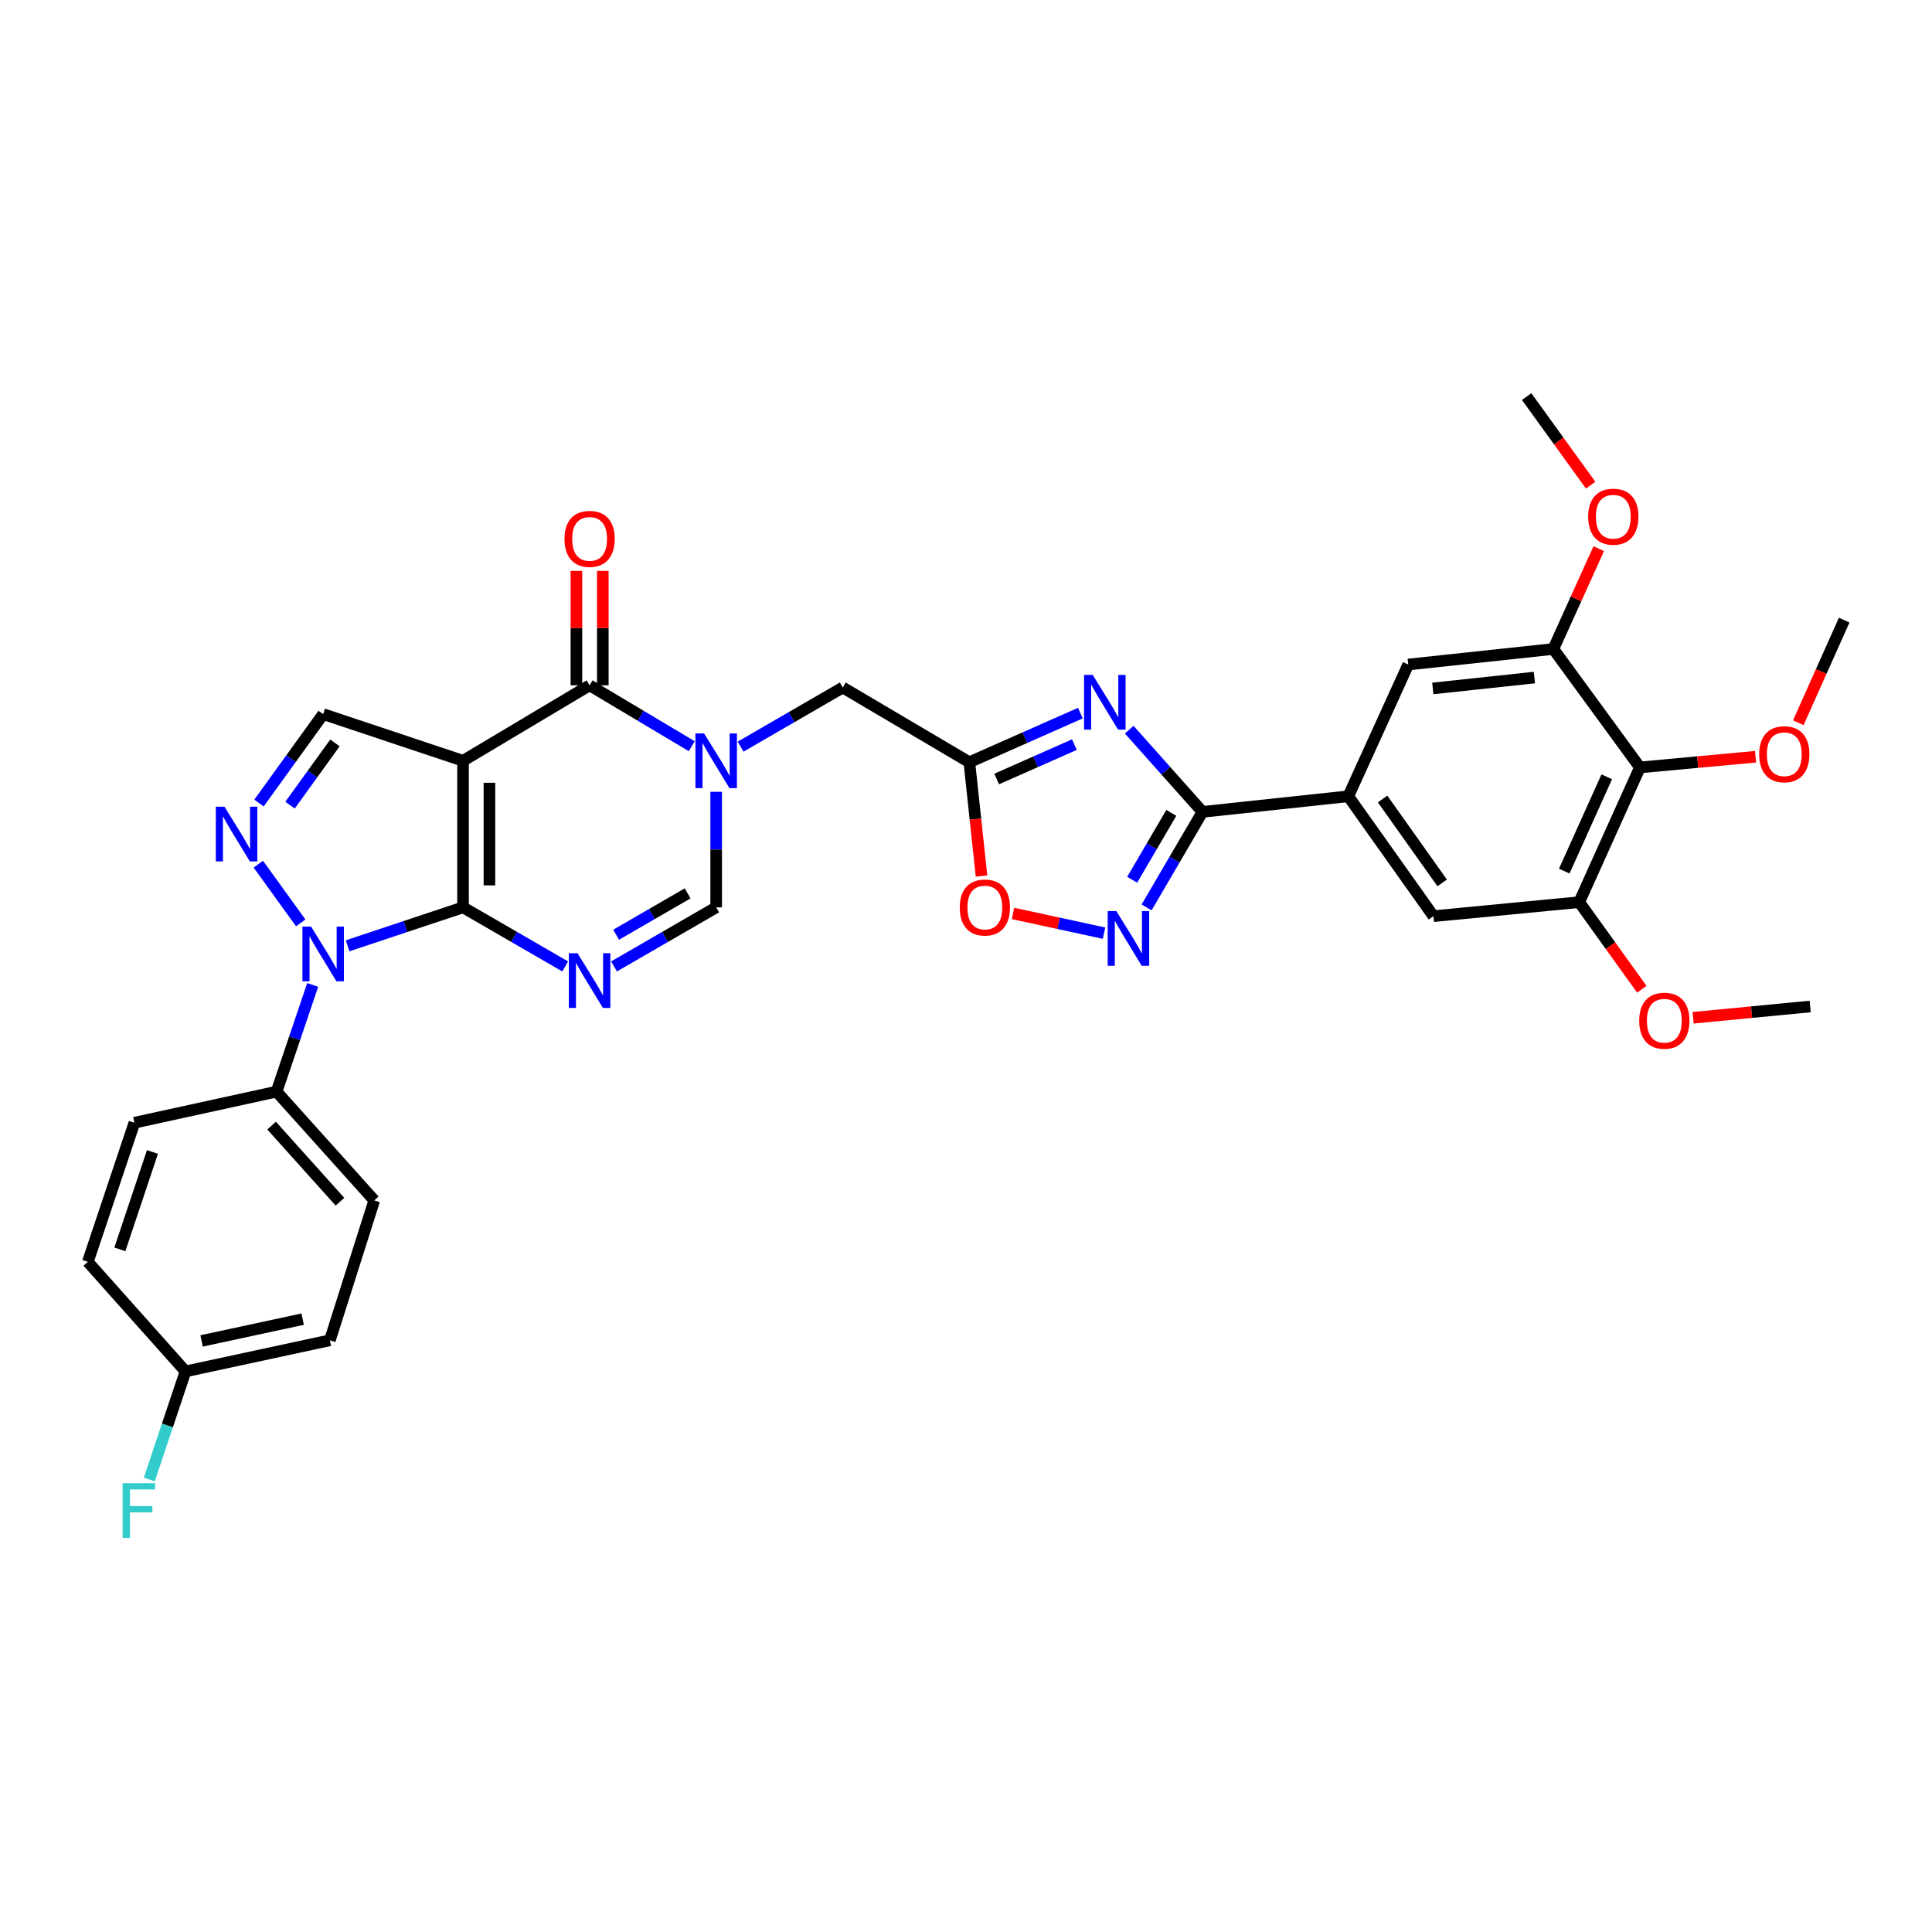 <?xml version='1.0' encoding='iso-8859-1'?>
<svg version='1.1' baseProfile='full'
              xmlns='http://www.w3.org/2000/svg'
                      xmlns:rdkit='http://www.rdkit.org/xml'
                      xmlns:xlink='http://www.w3.org/1999/xlink'
                  xml:space='preserve'
width='1000px' height='1000px' viewBox='0 0 1000 1000'>
<!-- END OF HEADER -->
<rect style='opacity:1.0;fill:#FFFFFF;stroke:none' width='1000' height='1000' x='0' y='0'> </rect>
<path class='bond-0' d='M 239.668,469.644 L 239.668,393.777' style='fill:none;fill-rule:evenodd;stroke:#000000;stroke-width:6px;stroke-linecap:butt;stroke-linejoin:miter;stroke-opacity:1' />
<path class='bond-0' d='M 253.332,458.264 L 253.332,405.157' style='fill:none;fill-rule:evenodd;stroke:#000000;stroke-width:6px;stroke-linecap:butt;stroke-linejoin:miter;stroke-opacity:1' />
<path class='bond-1' d='M 239.668,469.644 L 266.108,484.938' style='fill:none;fill-rule:evenodd;stroke:#000000;stroke-width:6px;stroke-linecap:butt;stroke-linejoin:miter;stroke-opacity:1' />
<path class='bond-1' d='M 266.108,484.938 L 292.548,500.232' style='fill:none;fill-rule:evenodd;stroke:#0000FF;stroke-width:6px;stroke-linecap:butt;stroke-linejoin:miter;stroke-opacity:1' />
<path class='bond-2' d='M 239.668,469.644 L 209.793,479.596' style='fill:none;fill-rule:evenodd;stroke:#000000;stroke-width:6px;stroke-linecap:butt;stroke-linejoin:miter;stroke-opacity:1' />
<path class='bond-2' d='M 209.793,479.596 L 179.918,489.548' style='fill:none;fill-rule:evenodd;stroke:#0000FF;stroke-width:6px;stroke-linecap:butt;stroke-linejoin:miter;stroke-opacity:1' />
<path class='bond-4' d='M 239.668,393.777 L 305.18,354.713' style='fill:none;fill-rule:evenodd;stroke:#000000;stroke-width:6px;stroke-linecap:butt;stroke-linejoin:miter;stroke-opacity:1' />
<path class='bond-11' d='M 239.668,393.777 L 167.27,369.63' style='fill:none;fill-rule:evenodd;stroke:#000000;stroke-width:6px;stroke-linecap:butt;stroke-linejoin:miter;stroke-opacity:1' />
<path class='bond-10' d='M 317.812,500.232 L 344.252,484.938' style='fill:none;fill-rule:evenodd;stroke:#0000FF;stroke-width:6px;stroke-linecap:butt;stroke-linejoin:miter;stroke-opacity:1' />
<path class='bond-10' d='M 344.252,484.938 L 370.692,469.644' style='fill:none;fill-rule:evenodd;stroke:#000000;stroke-width:6px;stroke-linecap:butt;stroke-linejoin:miter;stroke-opacity:1' />
<path class='bond-10' d='M 318.902,483.816 L 337.41,473.11' style='fill:none;fill-rule:evenodd;stroke:#0000FF;stroke-width:6px;stroke-linecap:butt;stroke-linejoin:miter;stroke-opacity:1' />
<path class='bond-10' d='M 337.41,473.11 L 355.918,462.404' style='fill:none;fill-rule:evenodd;stroke:#000000;stroke-width:6px;stroke-linecap:butt;stroke-linejoin:miter;stroke-opacity:1' />
<path class='bond-5' d='M 155.659,477.688 L 133.705,447.296' style='fill:none;fill-rule:evenodd;stroke:#0000FF;stroke-width:6px;stroke-linecap:butt;stroke-linejoin:miter;stroke-opacity:1' />
<path class='bond-20' d='M 161.842,509.802 L 152.498,537.415' style='fill:none;fill-rule:evenodd;stroke:#0000FF;stroke-width:6px;stroke-linecap:butt;stroke-linejoin:miter;stroke-opacity:1' />
<path class='bond-20' d='M 152.498,537.415 L 143.153,565.027' style='fill:none;fill-rule:evenodd;stroke:#000000;stroke-width:6px;stroke-linecap:butt;stroke-linejoin:miter;stroke-opacity:1' />
<path class='bond-3' d='M 370.692,409.834 L 370.692,439.739' style='fill:none;fill-rule:evenodd;stroke:#0000FF;stroke-width:6px;stroke-linecap:butt;stroke-linejoin:miter;stroke-opacity:1' />
<path class='bond-3' d='M 370.692,439.739 L 370.692,469.644' style='fill:none;fill-rule:evenodd;stroke:#000000;stroke-width:6px;stroke-linecap:butt;stroke-linejoin:miter;stroke-opacity:1' />
<path class='bond-17' d='M 383.324,386.466 L 409.772,371.159' style='fill:none;fill-rule:evenodd;stroke:#0000FF;stroke-width:6px;stroke-linecap:butt;stroke-linejoin:miter;stroke-opacity:1' />
<path class='bond-17' d='M 409.772,371.159 L 436.219,355.852' style='fill:none;fill-rule:evenodd;stroke:#000000;stroke-width:6px;stroke-linecap:butt;stroke-linejoin:miter;stroke-opacity:1' />
<path class='bond-35' d='M 358.045,386.236 L 331.612,370.475' style='fill:none;fill-rule:evenodd;stroke:#0000FF;stroke-width:6px;stroke-linecap:butt;stroke-linejoin:miter;stroke-opacity:1' />
<path class='bond-35' d='M 331.612,370.475 L 305.18,354.713' style='fill:none;fill-rule:evenodd;stroke:#000000;stroke-width:6px;stroke-linecap:butt;stroke-linejoin:miter;stroke-opacity:1' />
<path class='bond-21' d='M 312.012,354.713 L 312.012,325.108' style='fill:none;fill-rule:evenodd;stroke:#000000;stroke-width:6px;stroke-linecap:butt;stroke-linejoin:miter;stroke-opacity:1' />
<path class='bond-21' d='M 312.012,325.108 L 312.012,295.503' style='fill:none;fill-rule:evenodd;stroke:#FF0000;stroke-width:6px;stroke-linecap:butt;stroke-linejoin:miter;stroke-opacity:1' />
<path class='bond-21' d='M 298.348,354.713 L 298.348,325.108' style='fill:none;fill-rule:evenodd;stroke:#000000;stroke-width:6px;stroke-linecap:butt;stroke-linejoin:miter;stroke-opacity:1' />
<path class='bond-21' d='M 298.348,325.108 L 298.348,295.503' style='fill:none;fill-rule:evenodd;stroke:#FF0000;stroke-width:6px;stroke-linecap:butt;stroke-linejoin:miter;stroke-opacity:1' />
<path class='bond-34' d='M 134.055,415.644 L 150.663,392.637' style='fill:none;fill-rule:evenodd;stroke:#0000FF;stroke-width:6px;stroke-linecap:butt;stroke-linejoin:miter;stroke-opacity:1' />
<path class='bond-34' d='M 150.663,392.637 L 167.27,369.63' style='fill:none;fill-rule:evenodd;stroke:#000000;stroke-width:6px;stroke-linecap:butt;stroke-linejoin:miter;stroke-opacity:1' />
<path class='bond-34' d='M 150.117,416.739 L 161.742,400.634' style='fill:none;fill-rule:evenodd;stroke:#0000FF;stroke-width:6px;stroke-linecap:butt;stroke-linejoin:miter;stroke-opacity:1' />
<path class='bond-34' d='M 161.742,400.634 L 173.367,384.529' style='fill:none;fill-rule:evenodd;stroke:#000000;stroke-width:6px;stroke-linecap:butt;stroke-linejoin:miter;stroke-opacity:1' />
<path class='bond-6' d='M 559.194,369.104 L 530.462,381.816' style='fill:none;fill-rule:evenodd;stroke:#0000FF;stroke-width:6px;stroke-linecap:butt;stroke-linejoin:miter;stroke-opacity:1' />
<path class='bond-6' d='M 530.462,381.816 L 501.731,394.529' style='fill:none;fill-rule:evenodd;stroke:#000000;stroke-width:6px;stroke-linecap:butt;stroke-linejoin:miter;stroke-opacity:1' />
<path class='bond-6' d='M 556.103,385.413 L 535.991,394.312' style='fill:none;fill-rule:evenodd;stroke:#0000FF;stroke-width:6px;stroke-linecap:butt;stroke-linejoin:miter;stroke-opacity:1' />
<path class='bond-6' d='M 535.991,394.312 L 515.879,403.211' style='fill:none;fill-rule:evenodd;stroke:#000000;stroke-width:6px;stroke-linecap:butt;stroke-linejoin:miter;stroke-opacity:1' />
<path class='bond-7' d='M 584.49,377.686 L 603.445,398.956' style='fill:none;fill-rule:evenodd;stroke:#0000FF;stroke-width:6px;stroke-linecap:butt;stroke-linejoin:miter;stroke-opacity:1' />
<path class='bond-7' d='M 603.445,398.956 L 622.4,420.225' style='fill:none;fill-rule:evenodd;stroke:#000000;stroke-width:6px;stroke-linecap:butt;stroke-linejoin:miter;stroke-opacity:1' />
<path class='bond-12' d='M 622.4,420.225 L 697.872,412.156' style='fill:none;fill-rule:evenodd;stroke:#000000;stroke-width:6px;stroke-linecap:butt;stroke-linejoin:miter;stroke-opacity:1' />
<path class='bond-37' d='M 622.4,420.225 L 607.937,444.952' style='fill:none;fill-rule:evenodd;stroke:#000000;stroke-width:6px;stroke-linecap:butt;stroke-linejoin:miter;stroke-opacity:1' />
<path class='bond-37' d='M 607.937,444.952 L 593.473,469.68' style='fill:none;fill-rule:evenodd;stroke:#0000FF;stroke-width:6px;stroke-linecap:butt;stroke-linejoin:miter;stroke-opacity:1' />
<path class='bond-37' d='M 606.267,420.744 L 596.142,438.053' style='fill:none;fill-rule:evenodd;stroke:#000000;stroke-width:6px;stroke-linecap:butt;stroke-linejoin:miter;stroke-opacity:1' />
<path class='bond-37' d='M 596.142,438.053 L 586.017,455.362' style='fill:none;fill-rule:evenodd;stroke:#0000FF;stroke-width:6px;stroke-linecap:butt;stroke-linejoin:miter;stroke-opacity:1' />
<path class='bond-8' d='M 501.731,394.529 L 436.219,355.852' style='fill:none;fill-rule:evenodd;stroke:#000000;stroke-width:6px;stroke-linecap:butt;stroke-linejoin:miter;stroke-opacity:1' />
<path class='bond-13' d='M 501.731,394.529 L 504.88,423.982' style='fill:none;fill-rule:evenodd;stroke:#000000;stroke-width:6px;stroke-linecap:butt;stroke-linejoin:miter;stroke-opacity:1' />
<path class='bond-13' d='M 504.88,423.982 L 508.029,453.435' style='fill:none;fill-rule:evenodd;stroke:#FF0000;stroke-width:6px;stroke-linecap:butt;stroke-linejoin:miter;stroke-opacity:1' />
<path class='bond-9' d='M 571.439,483 L 547.889,477.9' style='fill:none;fill-rule:evenodd;stroke:#0000FF;stroke-width:6px;stroke-linecap:butt;stroke-linejoin:miter;stroke-opacity:1' />
<path class='bond-9' d='M 547.889,477.9 L 524.34,472.801' style='fill:none;fill-rule:evenodd;stroke:#FF0000;stroke-width:6px;stroke-linecap:butt;stroke-linejoin:miter;stroke-opacity:1' />
<path class='bond-18' d='M 697.872,412.156 L 728.905,343.956' style='fill:none;fill-rule:evenodd;stroke:#000000;stroke-width:6px;stroke-linecap:butt;stroke-linejoin:miter;stroke-opacity:1' />
<path class='bond-19' d='M 697.872,412.156 L 741.947,474.214' style='fill:none;fill-rule:evenodd;stroke:#000000;stroke-width:6px;stroke-linecap:butt;stroke-linejoin:miter;stroke-opacity:1' />
<path class='bond-19' d='M 715.624,413.552 L 746.476,456.993' style='fill:none;fill-rule:evenodd;stroke:#000000;stroke-width:6px;stroke-linecap:butt;stroke-linejoin:miter;stroke-opacity:1' />
<path class='bond-14' d='M 848.823,397.216 L 817.403,466.957' style='fill:none;fill-rule:evenodd;stroke:#000000;stroke-width:6px;stroke-linecap:butt;stroke-linejoin:miter;stroke-opacity:1' />
<path class='bond-14' d='M 831.652,402.065 L 809.658,450.883' style='fill:none;fill-rule:evenodd;stroke:#000000;stroke-width:6px;stroke-linecap:butt;stroke-linejoin:miter;stroke-opacity:1' />
<path class='bond-24' d='M 848.823,397.216 L 878.745,394.45' style='fill:none;fill-rule:evenodd;stroke:#000000;stroke-width:6px;stroke-linecap:butt;stroke-linejoin:miter;stroke-opacity:1' />
<path class='bond-24' d='M 878.745,394.45 L 908.667,391.684' style='fill:none;fill-rule:evenodd;stroke:#FF0000;stroke-width:6px;stroke-linecap:butt;stroke-linejoin:miter;stroke-opacity:1' />
<path class='bond-38' d='M 848.823,397.216 L 804.005,335.917' style='fill:none;fill-rule:evenodd;stroke:#000000;stroke-width:6px;stroke-linecap:butt;stroke-linejoin:miter;stroke-opacity:1' />
<path class='bond-15' d='M 804.005,335.917 L 728.905,343.956' style='fill:none;fill-rule:evenodd;stroke:#000000;stroke-width:6px;stroke-linecap:butt;stroke-linejoin:miter;stroke-opacity:1' />
<path class='bond-15' d='M 794.194,350.71 L 741.624,356.337' style='fill:none;fill-rule:evenodd;stroke:#000000;stroke-width:6px;stroke-linecap:butt;stroke-linejoin:miter;stroke-opacity:1' />
<path class='bond-26' d='M 804.005,335.917 L 815.758,309.956' style='fill:none;fill-rule:evenodd;stroke:#000000;stroke-width:6px;stroke-linecap:butt;stroke-linejoin:miter;stroke-opacity:1' />
<path class='bond-26' d='M 815.758,309.956 L 827.511,283.995' style='fill:none;fill-rule:evenodd;stroke:#FF0000;stroke-width:6px;stroke-linecap:butt;stroke-linejoin:miter;stroke-opacity:1' />
<path class='bond-16' d='M 817.403,466.957 L 741.947,474.214' style='fill:none;fill-rule:evenodd;stroke:#000000;stroke-width:6px;stroke-linecap:butt;stroke-linejoin:miter;stroke-opacity:1' />
<path class='bond-27' d='M 817.403,466.957 L 833.604,489.495' style='fill:none;fill-rule:evenodd;stroke:#000000;stroke-width:6px;stroke-linecap:butt;stroke-linejoin:miter;stroke-opacity:1' />
<path class='bond-27' d='M 833.604,489.495 L 849.805,512.033' style='fill:none;fill-rule:evenodd;stroke:#FF0000;stroke-width:6px;stroke-linecap:butt;stroke-linejoin:miter;stroke-opacity:1' />
<path class='bond-22' d='M 143.153,565.027 L 193.718,621.331' style='fill:none;fill-rule:evenodd;stroke:#000000;stroke-width:6px;stroke-linecap:butt;stroke-linejoin:miter;stroke-opacity:1' />
<path class='bond-22' d='M 140.572,582.603 L 175.967,622.015' style='fill:none;fill-rule:evenodd;stroke:#000000;stroke-width:6px;stroke-linecap:butt;stroke-linejoin:miter;stroke-opacity:1' />
<path class='bond-23' d='M 143.153,565.027 L 69.572,581.12' style='fill:none;fill-rule:evenodd;stroke:#000000;stroke-width:6px;stroke-linecap:butt;stroke-linejoin:miter;stroke-opacity:1' />
<path class='bond-29' d='M 193.718,621.331 L 170.74,693.736' style='fill:none;fill-rule:evenodd;stroke:#000000;stroke-width:6px;stroke-linecap:butt;stroke-linejoin:miter;stroke-opacity:1' />
<path class='bond-28' d='M 69.572,581.12 L 45.455,653.138' style='fill:none;fill-rule:evenodd;stroke:#000000;stroke-width:6px;stroke-linecap:butt;stroke-linejoin:miter;stroke-opacity:1' />
<path class='bond-28' d='M 78.911,596.262 L 62.029,646.674' style='fill:none;fill-rule:evenodd;stroke:#000000;stroke-width:6px;stroke-linecap:butt;stroke-linejoin:miter;stroke-opacity:1' />
<path class='bond-31' d='M 930.796,374.09 L 942.67,347.534' style='fill:none;fill-rule:evenodd;stroke:#FF0000;stroke-width:6px;stroke-linecap:butt;stroke-linejoin:miter;stroke-opacity:1' />
<path class='bond-31' d='M 942.67,347.534 L 954.545,320.978' style='fill:none;fill-rule:evenodd;stroke:#000000;stroke-width:6px;stroke-linecap:butt;stroke-linejoin:miter;stroke-opacity:1' />
<path class='bond-25' d='M 96.019,709.829 L 45.455,653.138' style='fill:none;fill-rule:evenodd;stroke:#000000;stroke-width:6px;stroke-linecap:butt;stroke-linejoin:miter;stroke-opacity:1' />
<path class='bond-30' d='M 96.019,709.829 L 86.643,737.816' style='fill:none;fill-rule:evenodd;stroke:#000000;stroke-width:6px;stroke-linecap:butt;stroke-linejoin:miter;stroke-opacity:1' />
<path class='bond-30' d='M 86.643,737.816 L 77.267,765.803' style='fill:none;fill-rule:evenodd;stroke:#33CCCC;stroke-width:6px;stroke-linecap:butt;stroke-linejoin:miter;stroke-opacity:1' />
<path class='bond-36' d='M 96.019,709.829 L 170.74,693.736' style='fill:none;fill-rule:evenodd;stroke:#000000;stroke-width:6px;stroke-linecap:butt;stroke-linejoin:miter;stroke-opacity:1' />
<path class='bond-36' d='M 104.35,694.057 L 156.655,682.792' style='fill:none;fill-rule:evenodd;stroke:#000000;stroke-width:6px;stroke-linecap:butt;stroke-linejoin:miter;stroke-opacity:1' />
<path class='bond-33' d='M 823.316,251.119 L 806.752,228.192' style='fill:none;fill-rule:evenodd;stroke:#FF0000;stroke-width:6px;stroke-linecap:butt;stroke-linejoin:miter;stroke-opacity:1' />
<path class='bond-33' d='M 806.752,228.192 L 790.189,205.265' style='fill:none;fill-rule:evenodd;stroke:#000000;stroke-width:6px;stroke-linecap:butt;stroke-linejoin:miter;stroke-opacity:1' />
<path class='bond-32' d='M 876.351,526.802 L 906.65,523.877' style='fill:none;fill-rule:evenodd;stroke:#FF0000;stroke-width:6px;stroke-linecap:butt;stroke-linejoin:miter;stroke-opacity:1' />
<path class='bond-32' d='M 906.65,523.877 L 936.949,520.953' style='fill:none;fill-rule:evenodd;stroke:#000000;stroke-width:6px;stroke-linecap:butt;stroke-linejoin:miter;stroke-opacity:1' />
<path  class='atom-2' d='M 298.92 493.379
L 308.2 508.379
Q 309.12 509.859, 310.6 512.539
Q 312.08 515.219, 312.16 515.379
L 312.16 493.379
L 315.92 493.379
L 315.92 521.699
L 312.04 521.699
L 302.08 505.299
Q 300.92 503.379, 299.68 501.179
Q 298.48 498.979, 298.12 498.299
L 298.12 521.699
L 294.44 521.699
L 294.44 493.379
L 298.92 493.379
' fill='#0000FF'/>
<path  class='atom-3' d='M 161.01 479.601
L 170.29 494.601
Q 171.21 496.081, 172.69 498.761
Q 174.17 501.441, 174.25 501.601
L 174.25 479.601
L 178.01 479.601
L 178.01 507.921
L 174.13 507.921
L 164.17 491.521
Q 163.01 489.601, 161.77 487.401
Q 160.57 485.201, 160.21 484.521
L 160.21 507.921
L 156.53 507.921
L 156.53 479.601
L 161.01 479.601
' fill='#0000FF'/>
<path  class='atom-4' d='M 364.432 379.617
L 373.712 394.617
Q 374.632 396.097, 376.112 398.777
Q 377.592 401.457, 377.672 401.617
L 377.672 379.617
L 381.432 379.617
L 381.432 407.937
L 377.552 407.937
L 367.592 391.537
Q 366.432 389.617, 365.192 387.417
Q 363.992 385.217, 363.632 384.537
L 363.632 407.937
L 359.952 407.937
L 359.952 379.617
L 364.432 379.617
' fill='#0000FF'/>
<path  class='atom-6' d='M 116.192 417.558
L 125.472 432.558
Q 126.392 434.038, 127.872 436.718
Q 129.352 439.398, 129.432 439.558
L 129.432 417.558
L 133.192 417.558
L 133.192 445.878
L 129.312 445.878
L 119.352 429.478
Q 118.192 427.558, 116.952 425.358
Q 115.752 423.158, 115.392 422.478
L 115.392 445.878
L 111.712 445.878
L 111.712 417.558
L 116.192 417.558
' fill='#0000FF'/>
<path  class='atom-7' d='M 565.591 349.344
L 574.871 364.344
Q 575.791 365.824, 577.271 368.504
Q 578.751 371.184, 578.831 371.344
L 578.831 349.344
L 582.591 349.344
L 582.591 377.664
L 578.711 377.664
L 568.751 361.264
Q 567.591 359.344, 566.351 357.144
Q 565.151 354.944, 564.791 354.264
L 564.791 377.664
L 561.111 377.664
L 561.111 349.344
L 565.591 349.344
' fill='#0000FF'/>
<path  class='atom-10' d='M 577.82 471.577
L 587.1 486.577
Q 588.02 488.057, 589.5 490.737
Q 590.98 493.417, 591.06 493.577
L 591.06 471.577
L 594.82 471.577
L 594.82 499.897
L 590.94 499.897
L 580.98 483.497
Q 579.82 481.577, 578.58 479.377
Q 577.38 477.177, 577.02 476.497
L 577.02 499.897
L 573.34 499.897
L 573.34 471.577
L 577.82 471.577
' fill='#0000FF'/>
<path  class='atom-14' d='M 496.762 469.724
Q 496.762 462.924, 500.122 459.124
Q 503.482 455.324, 509.762 455.324
Q 516.042 455.324, 519.402 459.124
Q 522.762 462.924, 522.762 469.724
Q 522.762 476.604, 519.362 480.524
Q 515.962 484.404, 509.762 484.404
Q 503.522 484.404, 500.122 480.524
Q 496.762 476.644, 496.762 469.724
M 509.762 481.204
Q 514.082 481.204, 516.402 478.324
Q 518.762 475.404, 518.762 469.724
Q 518.762 464.164, 516.402 461.364
Q 514.082 458.524, 509.762 458.524
Q 505.442 458.524, 503.082 461.324
Q 500.762 464.124, 500.762 469.724
Q 500.762 475.444, 503.082 478.324
Q 505.442 481.204, 509.762 481.204
' fill='#FF0000'/>
<path  class='atom-22' d='M 292.18 278.927
Q 292.18 272.127, 295.54 268.327
Q 298.9 264.527, 305.18 264.527
Q 311.46 264.527, 314.82 268.327
Q 318.18 272.127, 318.18 278.927
Q 318.18 285.807, 314.78 289.727
Q 311.38 293.607, 305.18 293.607
Q 298.94 293.607, 295.54 289.727
Q 292.18 285.847, 292.18 278.927
M 305.18 290.407
Q 309.5 290.407, 311.82 287.527
Q 314.18 284.607, 314.18 278.927
Q 314.18 273.367, 311.82 270.567
Q 309.5 267.727, 305.18 267.727
Q 300.86 267.727, 298.5 270.527
Q 296.18 273.327, 296.18 278.927
Q 296.18 284.647, 298.5 287.527
Q 300.86 290.407, 305.18 290.407
' fill='#FF0000'/>
<path  class='atom-25' d='M 910.543 390.388
Q 910.543 383.588, 913.903 379.788
Q 917.263 375.988, 923.543 375.988
Q 929.823 375.988, 933.183 379.788
Q 936.543 383.588, 936.543 390.388
Q 936.543 397.268, 933.143 401.188
Q 929.743 405.068, 923.543 405.068
Q 917.303 405.068, 913.903 401.188
Q 910.543 397.308, 910.543 390.388
M 923.543 401.868
Q 927.863 401.868, 930.183 398.988
Q 932.543 396.068, 932.543 390.388
Q 932.543 384.828, 930.183 382.028
Q 927.863 379.188, 923.543 379.188
Q 919.223 379.188, 916.863 381.988
Q 914.543 384.788, 914.543 390.388
Q 914.543 396.108, 916.863 398.988
Q 919.223 401.868, 923.543 401.868
' fill='#FF0000'/>
<path  class='atom-27' d='M 822.045 267.434
Q 822.045 260.634, 825.405 256.834
Q 828.765 253.034, 835.045 253.034
Q 841.325 253.034, 844.685 256.834
Q 848.045 260.634, 848.045 267.434
Q 848.045 274.314, 844.645 278.234
Q 841.245 282.114, 835.045 282.114
Q 828.805 282.114, 825.405 278.234
Q 822.045 274.354, 822.045 267.434
M 835.045 278.914
Q 839.365 278.914, 841.685 276.034
Q 844.045 273.114, 844.045 267.434
Q 844.045 261.874, 841.685 259.074
Q 839.365 256.234, 835.045 256.234
Q 830.725 256.234, 828.365 259.034
Q 826.045 261.834, 826.045 267.434
Q 826.045 273.154, 828.365 276.034
Q 830.725 278.914, 835.045 278.914
' fill='#FF0000'/>
<path  class='atom-28' d='M 848.455 528.32
Q 848.455 521.52, 851.815 517.72
Q 855.175 513.92, 861.455 513.92
Q 867.735 513.92, 871.095 517.72
Q 874.455 521.52, 874.455 528.32
Q 874.455 535.2, 871.055 539.12
Q 867.655 543, 861.455 543
Q 855.215 543, 851.815 539.12
Q 848.455 535.24, 848.455 528.32
M 861.455 539.8
Q 865.775 539.8, 868.095 536.92
Q 870.455 534, 870.455 528.32
Q 870.455 522.76, 868.095 519.96
Q 865.775 517.12, 861.455 517.12
Q 857.135 517.12, 854.775 519.92
Q 852.455 522.72, 852.455 528.32
Q 852.455 534.04, 854.775 536.92
Q 857.135 539.8, 861.455 539.8
' fill='#FF0000'/>
<path  class='atom-31' d='M 63.467 767.702
L 80.307 767.702
L 80.307 770.942
L 67.267 770.942
L 67.267 779.542
L 78.867 779.542
L 78.867 782.822
L 67.267 782.822
L 67.267 796.022
L 63.467 796.022
L 63.467 767.702
' fill='#33CCCC'/>
</svg>

